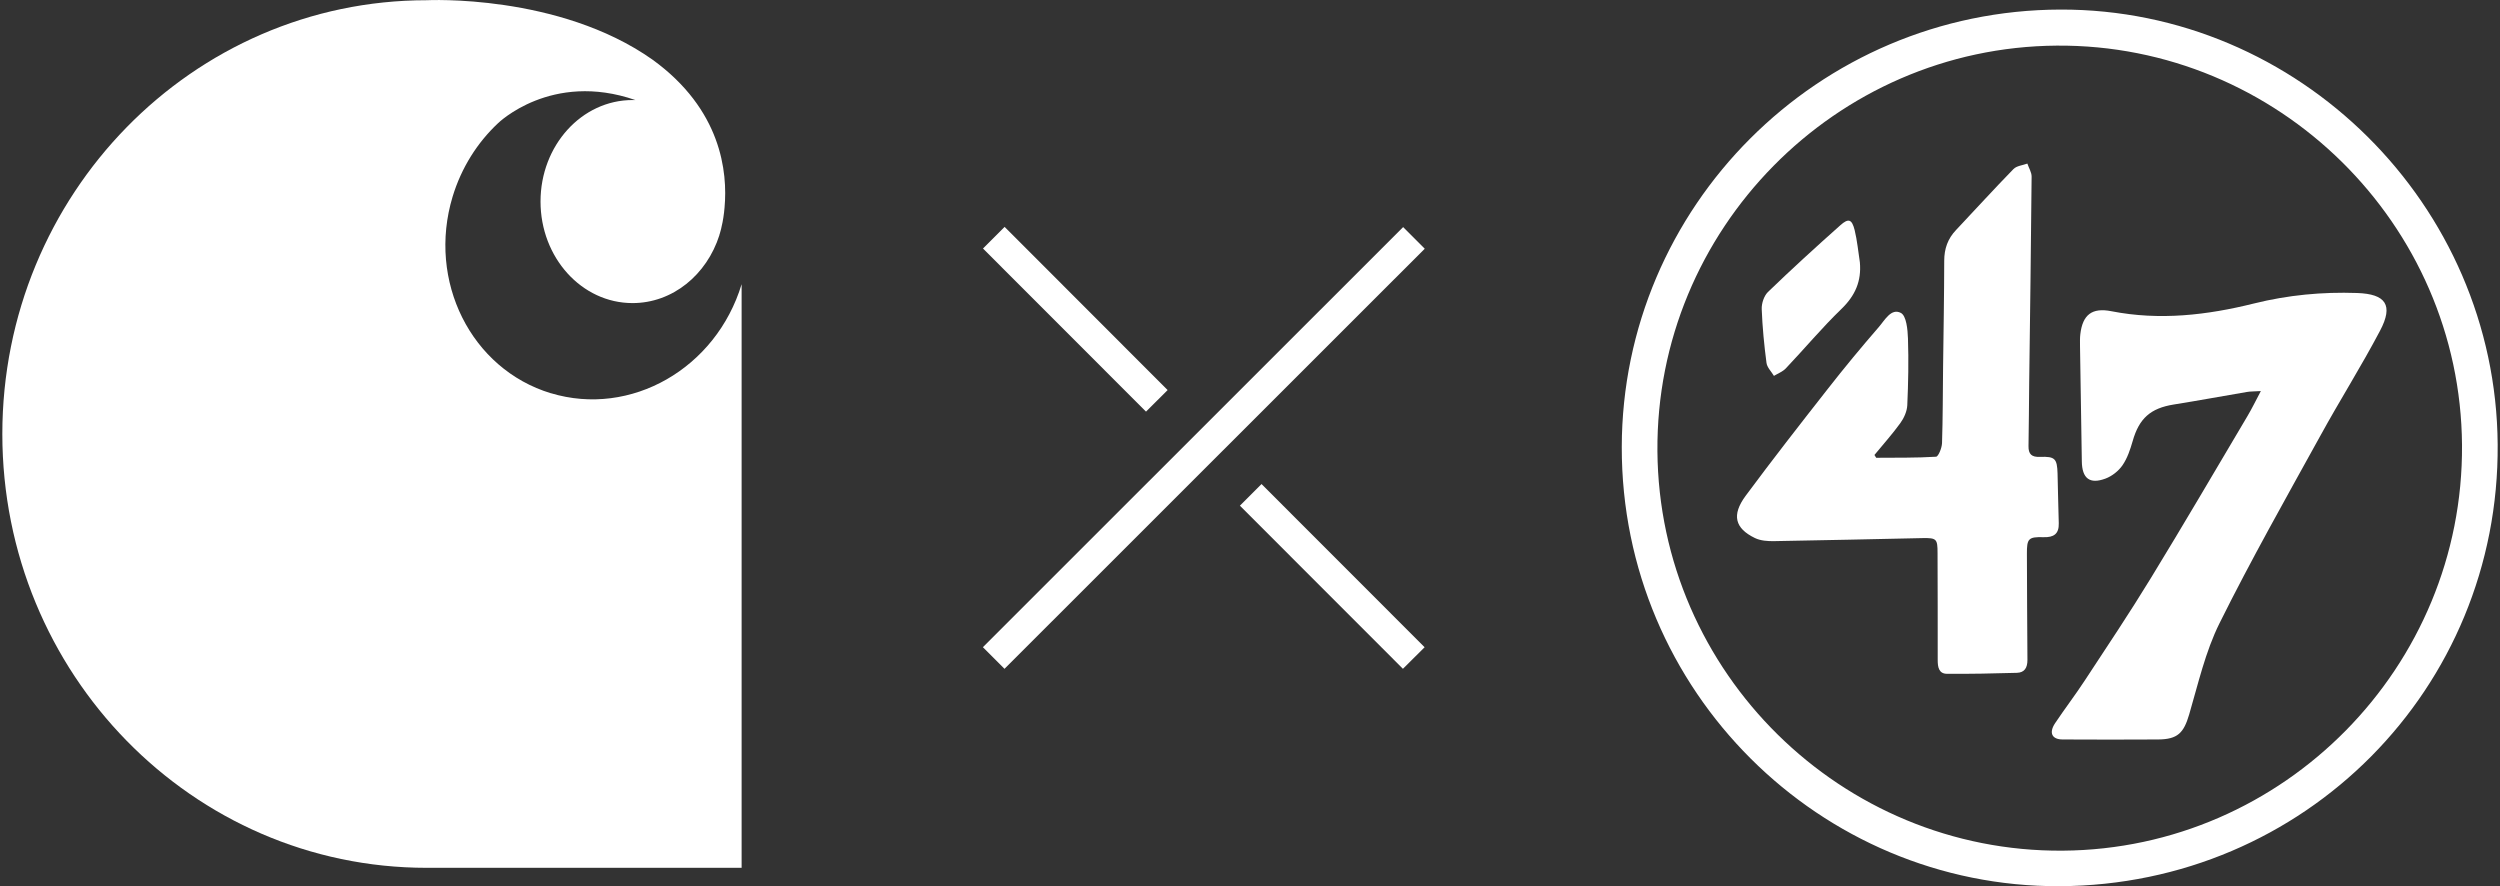 <svg width="536" height="190" viewBox="0 0 536 190" fill="none" xmlns="http://www.w3.org/2000/svg">
<rect x="0" y="0" width="536" height="190" fill="#333333" stroke="none"/>
<g clip-path="url(#clip0_871_2160)">
<path d="M118.117 84.315C100.991 79.124 91.575 60.262 97.039 42.166C98.942 35.9 102.374 30.546 106.765 26.428C106.765 26.428 118.198 15.199 136.218 21.449H135.616C124.72 21.449 115.889 31.18 115.889 43.207C115.889 55.234 124.72 64.982 135.616 64.982C144.219 64.982 151.538 58.911 154.238 50.416H154.221C154.221 50.416 154.872 48.594 155.23 45.616L155.344 44.493C156.027 36.909 154.693 23.483 139.877 12.774C119.776 -1.4 91.494 0.048 91.494 0.048C41.24 0.048 0.5 41.694 0.5 93.055C0.5 144.416 41.24 186.061 91.494 186.061H159.003V60.929C153.522 79.026 135.226 89.474 118.1 84.299" fill="white"/>
<path d="M440.945 9.781C393.488 10.139 354.993 49.262 355.35 96.733C355.708 144.221 394.822 182.742 442.262 182.384C489.718 182.026 528.181 142.935 527.856 95.431C527.531 47.992 488.385 9.423 440.945 9.781ZM535.5 95.285C535.89 147.557 494.142 189.772 441.546 190C390.219 190.212 347.609 148.192 347.707 95.838C347.788 44.428 389.699 2.164 441.79 2.051C492.792 1.937 535.126 43.842 535.5 95.285Z" fill="white"/>
<path d="M402.254 98.149C406.531 98.117 410.825 98.182 415.086 97.921C415.59 97.889 416.338 96.033 416.371 95.008C416.549 89.556 416.533 84.088 416.598 78.636C416.696 71.053 416.826 63.485 416.842 55.901C416.842 53.33 417.607 51.166 419.379 49.31C423.478 44.965 427.511 40.523 431.691 36.242C432.374 35.543 433.659 35.445 434.667 35.071C434.976 36.015 435.594 36.942 435.578 37.886C435.447 52.663 435.252 67.44 435.057 82.217C435.008 86.692 434.992 91.168 434.911 95.627C434.878 97.384 435.594 98.035 437.383 97.954C440.603 97.84 441.042 98.328 441.14 101.518C441.237 105.082 441.286 108.646 441.4 112.194C441.465 114.488 440.31 115.237 438.147 115.172C434.862 115.074 434.553 115.497 434.569 118.752C434.618 126.336 434.602 133.92 434.683 141.487C434.683 143.147 434.081 144.205 432.423 144.254C427.43 144.4 422.437 144.498 417.46 144.465C415.671 144.465 415.444 143.017 415.444 141.52C415.444 133.871 415.444 126.206 415.411 118.557C415.411 115.546 415.2 115.318 412.223 115.367C401.62 115.579 391.016 115.855 380.412 116.018C379.014 116.051 377.452 115.937 376.249 115.351C371.955 113.268 371.223 110.42 374.265 106.302C379.989 98.572 385.909 90.989 391.845 83.421C395.391 78.88 399.066 74.438 402.839 70.093C404.092 68.644 405.49 65.992 407.556 67.098C408.727 67.716 409.003 70.646 409.068 72.566C409.231 77.335 409.133 82.119 408.922 86.887C408.857 88.206 408.206 89.654 407.409 90.744C405.702 93.104 403.734 95.285 401.88 97.547C402.01 97.758 402.14 97.97 402.27 98.165" fill="white"/>
<path d="M484.693 83.844C483.181 83.942 482.449 83.909 481.733 84.039C476.513 84.918 471.308 85.895 466.071 86.725C461.062 87.522 458.623 89.703 457.24 94.585C456.72 96.391 456.102 98.247 455.061 99.76C454.216 100.981 452.817 102.087 451.418 102.608C448.019 103.878 446.393 102.559 446.344 98.93C446.23 90.679 446.084 82.428 445.954 74.161C445.954 73.331 445.921 72.485 446.019 71.671C446.507 67.456 448.54 65.91 452.67 66.724C463.014 68.758 473.195 67.57 483.262 65.064C490.532 63.257 497.883 62.558 505.348 62.818C511.528 63.03 513.186 65.406 510.292 70.89C506.275 78.522 501.64 85.846 497.492 93.413C490.141 106.742 482.628 120.005 475.862 133.627C472.837 139.713 471.292 146.597 469.357 153.188C468.186 157.143 466.901 158.51 462.705 158.542C455.891 158.591 449.076 158.575 442.246 158.542C439.92 158.542 439.237 157.11 440.619 155.043C442.685 151.951 444.945 149.006 446.978 145.897C451.76 138.623 456.606 131.381 461.144 123.943C468.169 112.454 474.984 100.802 481.863 89.198C482.774 87.669 483.555 86.057 484.726 83.844" fill="white"/>
<path d="M398.757 56.243C399.115 60.279 397.765 63.371 394.822 66.219C390.642 70.255 386.901 74.747 382.884 78.978C382.201 79.694 381.193 80.069 380.331 80.589C379.778 79.662 378.867 78.783 378.737 77.806C378.233 73.982 377.859 70.125 377.713 66.284C377.664 65.048 378.2 63.436 379.046 62.606C384.104 57.724 389.308 52.972 394.561 48.301C396.318 46.723 397.05 47 397.635 49.327C398.188 51.589 398.4 53.932 398.757 56.243Z" fill="white"/>
<path d="M250.338 83.632L215.388 48.643L210.753 53.281L245.703 88.254L250.338 83.632Z" fill="white"/>
<path d="M265.837 108.418L300.787 143.391L305.438 138.769L270.472 103.78L265.837 108.418Z" fill="white"/>
<path d="M300.834 48.688L210.731 138.756L215.363 143.396L305.466 53.328L300.834 48.688Z" fill="white"/>
</g>
<defs>
<clipPath id="clip0_871_2160">
<rect width="535" height="190" fill="white" transform="translate(0.5)"/>
</clipPath>
</defs>
</svg>
